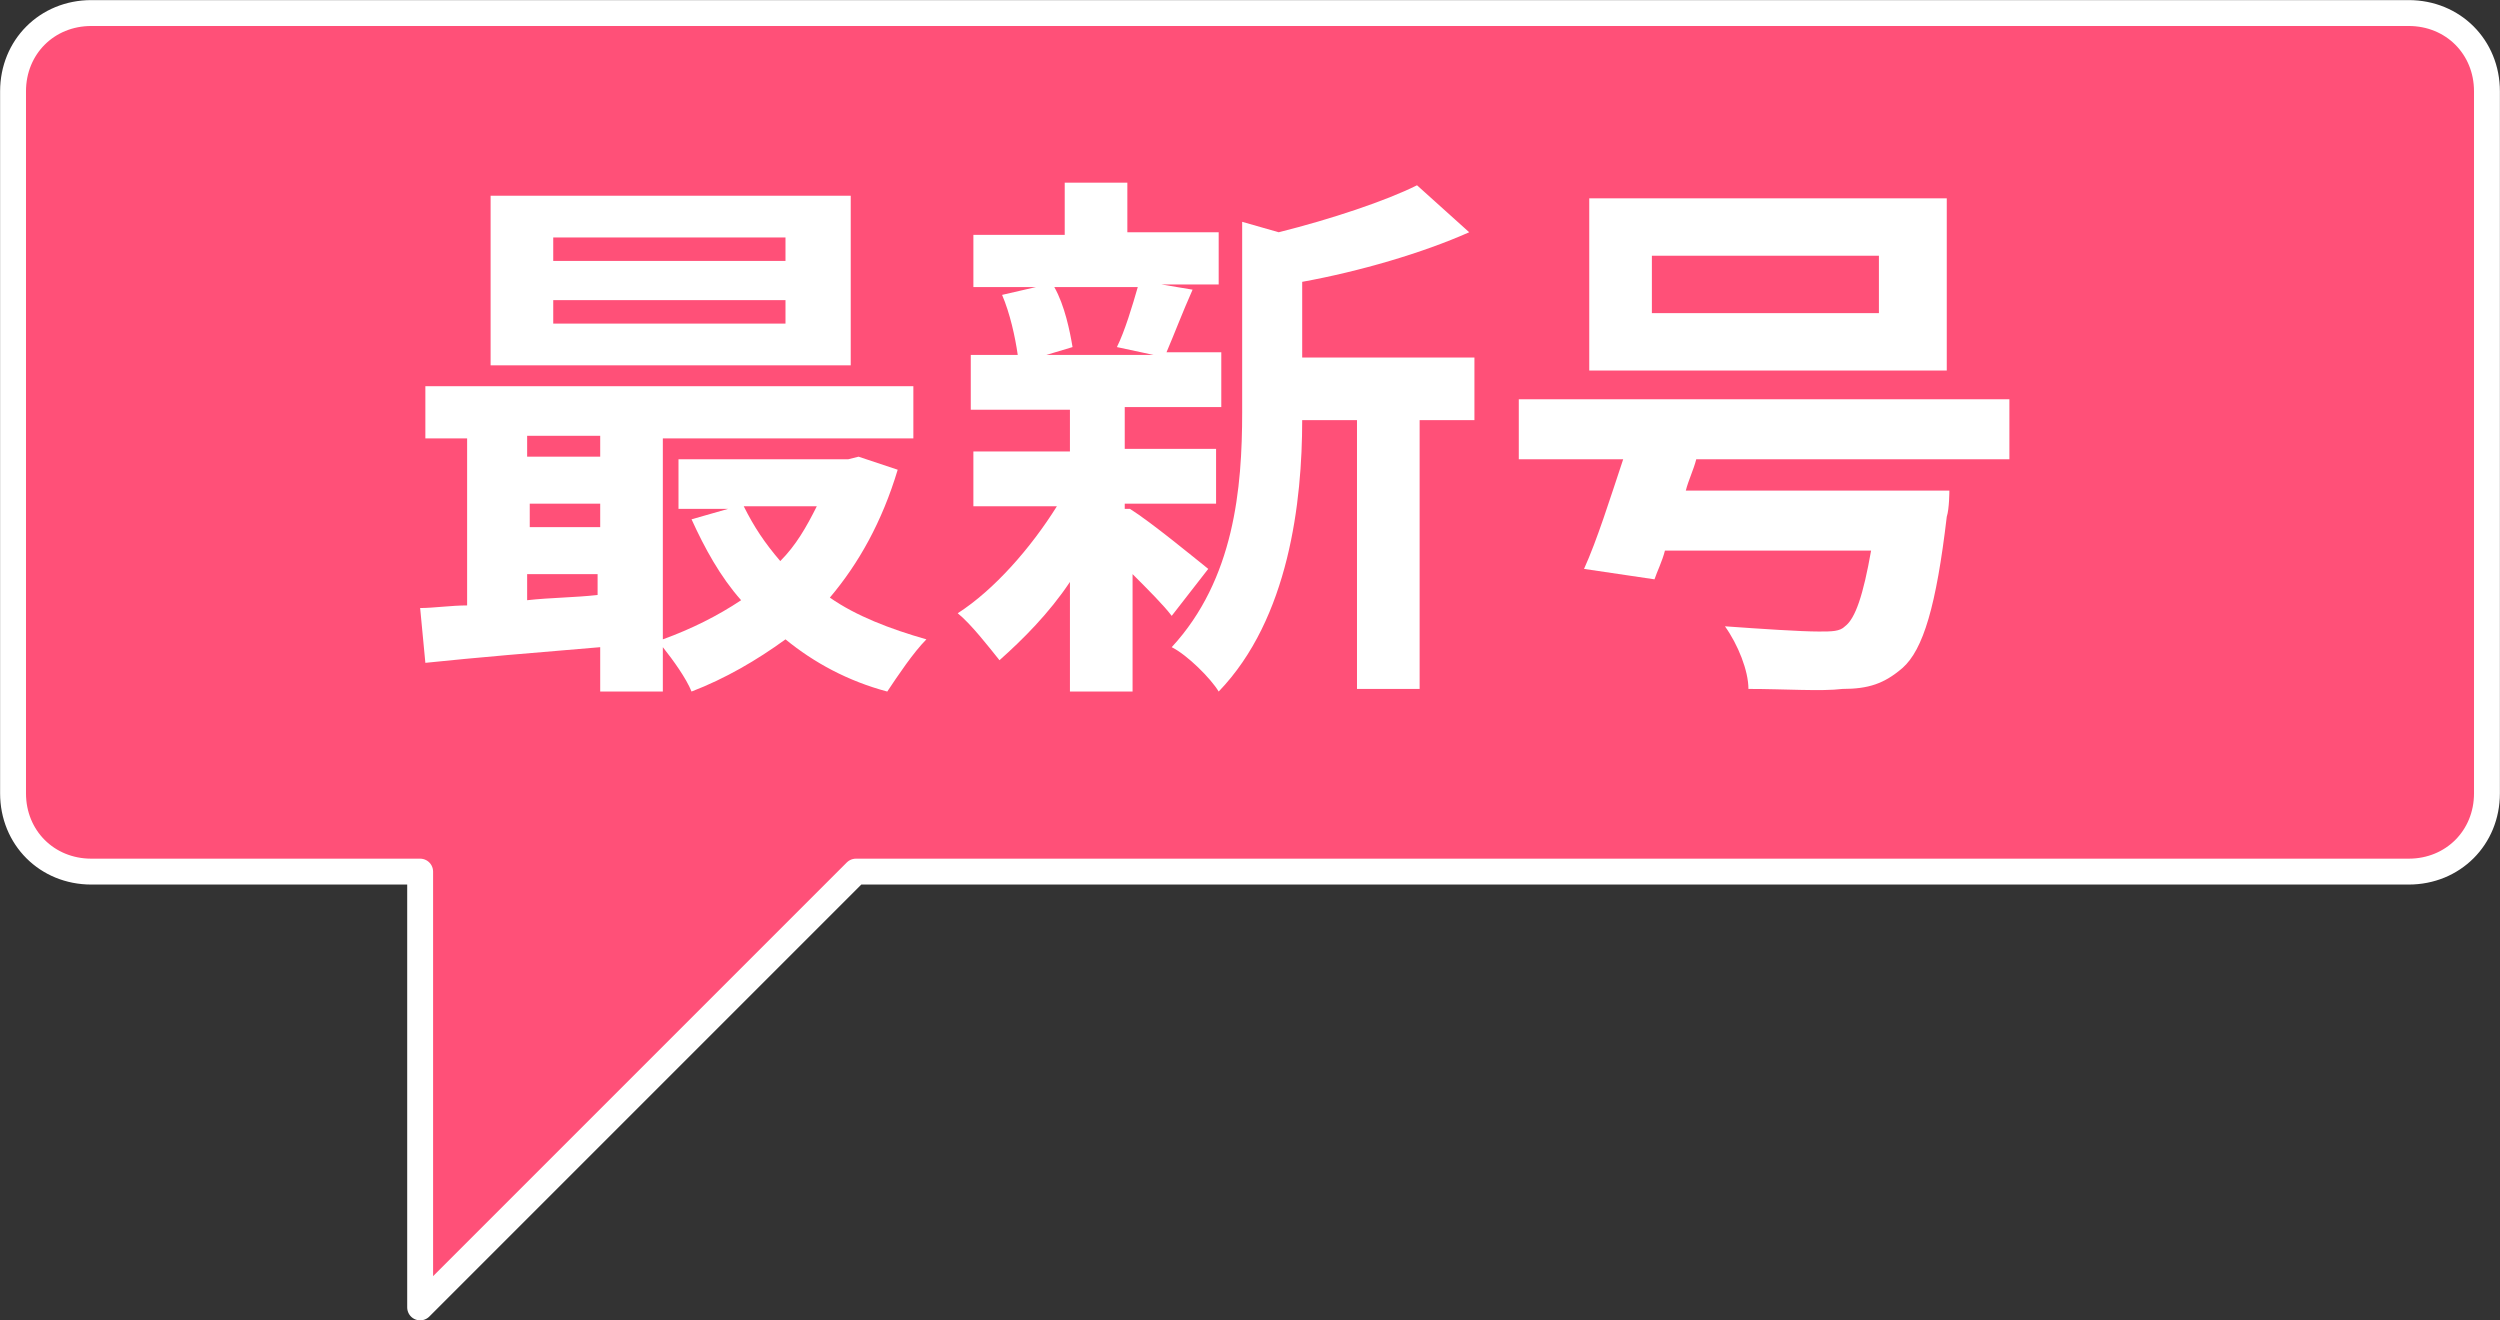 <?xml version="1.0" encoding="utf-8"?>
<!-- Generator: Adobe Illustrator 24.3.0, SVG Export Plug-In . SVG Version: 6.00 Build 0)  -->
<svg version="1.1" id="レイヤー_1" xmlns="http://www.w3.org/2000/svg" xmlns:xlink="http://www.w3.org/1999/xlink" x="0px"
	 y="0px" viewBox="0 0 95.8 50.6" style="enable-background:new 0 0 95.8 50.6;" xml:space="preserve">
<rect x="0" y="0" width="95.8" height="50.6" fill="#333333" stroke="none"/>
<style type="text/css">
	.st0{fill:#FF5078;stroke:#FFFFFF;stroke-width:0.992;stroke-linecap:round;stroke-linejoin:round;stroke-miterlimit:10;}
	.st1{enable-background:new    ;}
	.st2{fill:#FFFFFF;}
</style>
<g id="レイヤー_3">
</g>
<g id="レイヤー_1_1_">
	<g>
		<path class="st0" d="M0.5,3.5v26.9c0,1.7,1.3,3,3,3h12.6v16.7l16.7-16.7h59.5c1.7,0,3-1.3,3-3V3.5c0-1.7-1.3-3-3-3H3.5
			C1.8,0.5,0.5,1.8,0.5,3.5z"/>
		<g class="st1">
			<path class="st2" d="M34.4,18c-0.6,2-1.5,3.6-2.6,4.9c1,0.7,2.3,1.2,3.7,1.6c-0.5,0.5-1.1,1.4-1.5,2c-1.5-0.4-2.8-1.1-3.9-2
				c-1.1,0.8-2.3,1.5-3.6,2c-0.2-0.5-0.7-1.2-1.1-1.7v1.7H23v-1.7c-2.4,0.2-4.8,0.4-6.7,0.6l-0.2-2.1c0.5,0,1.2-0.1,1.8-0.1v-6.4
				h-1.6v-2H35v2h-9.6v7.7c1.1-0.4,2.1-0.9,3-1.5c-0.8-0.9-1.4-2-1.9-3.1l1.4-0.4h-1.9v-1.9h6.5l0.4-0.1L34.4,18z M32.6,14H18.8V7.5
				h13.8V14z M20.2,16.7v0.8H23v-0.8H20.2z M20.2,20.2H23v-0.9h-2.7V20.2z M20.2,23c0.9-0.1,1.8-0.1,2.7-0.2v-0.8h-2.7V23z
				 M30.1,9.1h-8.9V10h8.9V9.1z M30.1,11.5h-8.9v0.9h8.9V11.5z M28.5,19.4c0.4,0.8,0.8,1.4,1.4,2.1c0.6-0.6,1-1.3,1.4-2.1H28.5z"/>
			<path class="st2" d="M43.3,19.5c0.8,0.5,2.5,1.9,3,2.3l-1.4,1.8c-0.3-0.4-0.9-1-1.5-1.6v4.5h-2.4v-4.2c-0.8,1.2-1.8,2.2-2.7,3
				c-0.4-0.5-1.1-1.4-1.6-1.8c1.4-0.9,2.8-2.5,3.8-4.1h-3.2v-2.1h3.7v-1.6h-3.8v-2.1H39c-0.1-0.7-0.3-1.6-0.6-2.3l1.3-0.3h-2.4v-2
				h3.5V7h2.4v1.9h3.5v2h-2.2l1.2,0.2c-0.4,0.9-0.7,1.7-1,2.4h2.1v2.1h-3.7v1.6h3.5v2.1h-3.5V19.5z M40.4,11
				c0.4,0.7,0.6,1.7,0.7,2.3l-1,0.3h4.1l-1.4-0.3c0.3-0.6,0.6-1.6,0.8-2.3H40.4z M56.4,16.1h-2v10.3H52V16.1h-2.1
				c0,3.1-0.5,7.6-3.2,10.4c-0.3-0.5-1.2-1.4-1.8-1.7c2.4-2.6,2.7-6.1,2.7-9V8.5L49,8.9c2-0.5,4.1-1.2,5.3-1.8l2,1.8
				c-1.8,0.8-4.2,1.5-6.4,1.9v2.9h6.6V16.1z"/>
			<path class="st2" d="M65,17.6c-0.1,0.4-0.3,0.8-0.4,1.2h10.1c0,0,0,0.7-0.1,1c-0.4,3.4-0.9,5.1-1.7,5.8c-0.7,0.6-1.3,0.8-2.3,0.8
				c-0.8,0.1-2.2,0-3.6,0c0-0.7-0.4-1.7-0.9-2.4c1.4,0.1,2.9,0.2,3.6,0.2c0.5,0,0.8,0,1-0.2c0.4-0.3,0.7-1.2,1-2.9h-7.9
				c-0.1,0.4-0.3,0.8-0.4,1.1l-2.7-0.4c0.5-1.1,1-2.7,1.5-4.2h-4v-2.3H77v2.3H65z M74.6,14.2H60.9V7.6h13.7V14.2z M72,9.8h-8.7V12
				H72V9.8z"/>
		</g>
	</g>
</g>
<g id="レイヤー_2_1_">
</g>
</svg>
